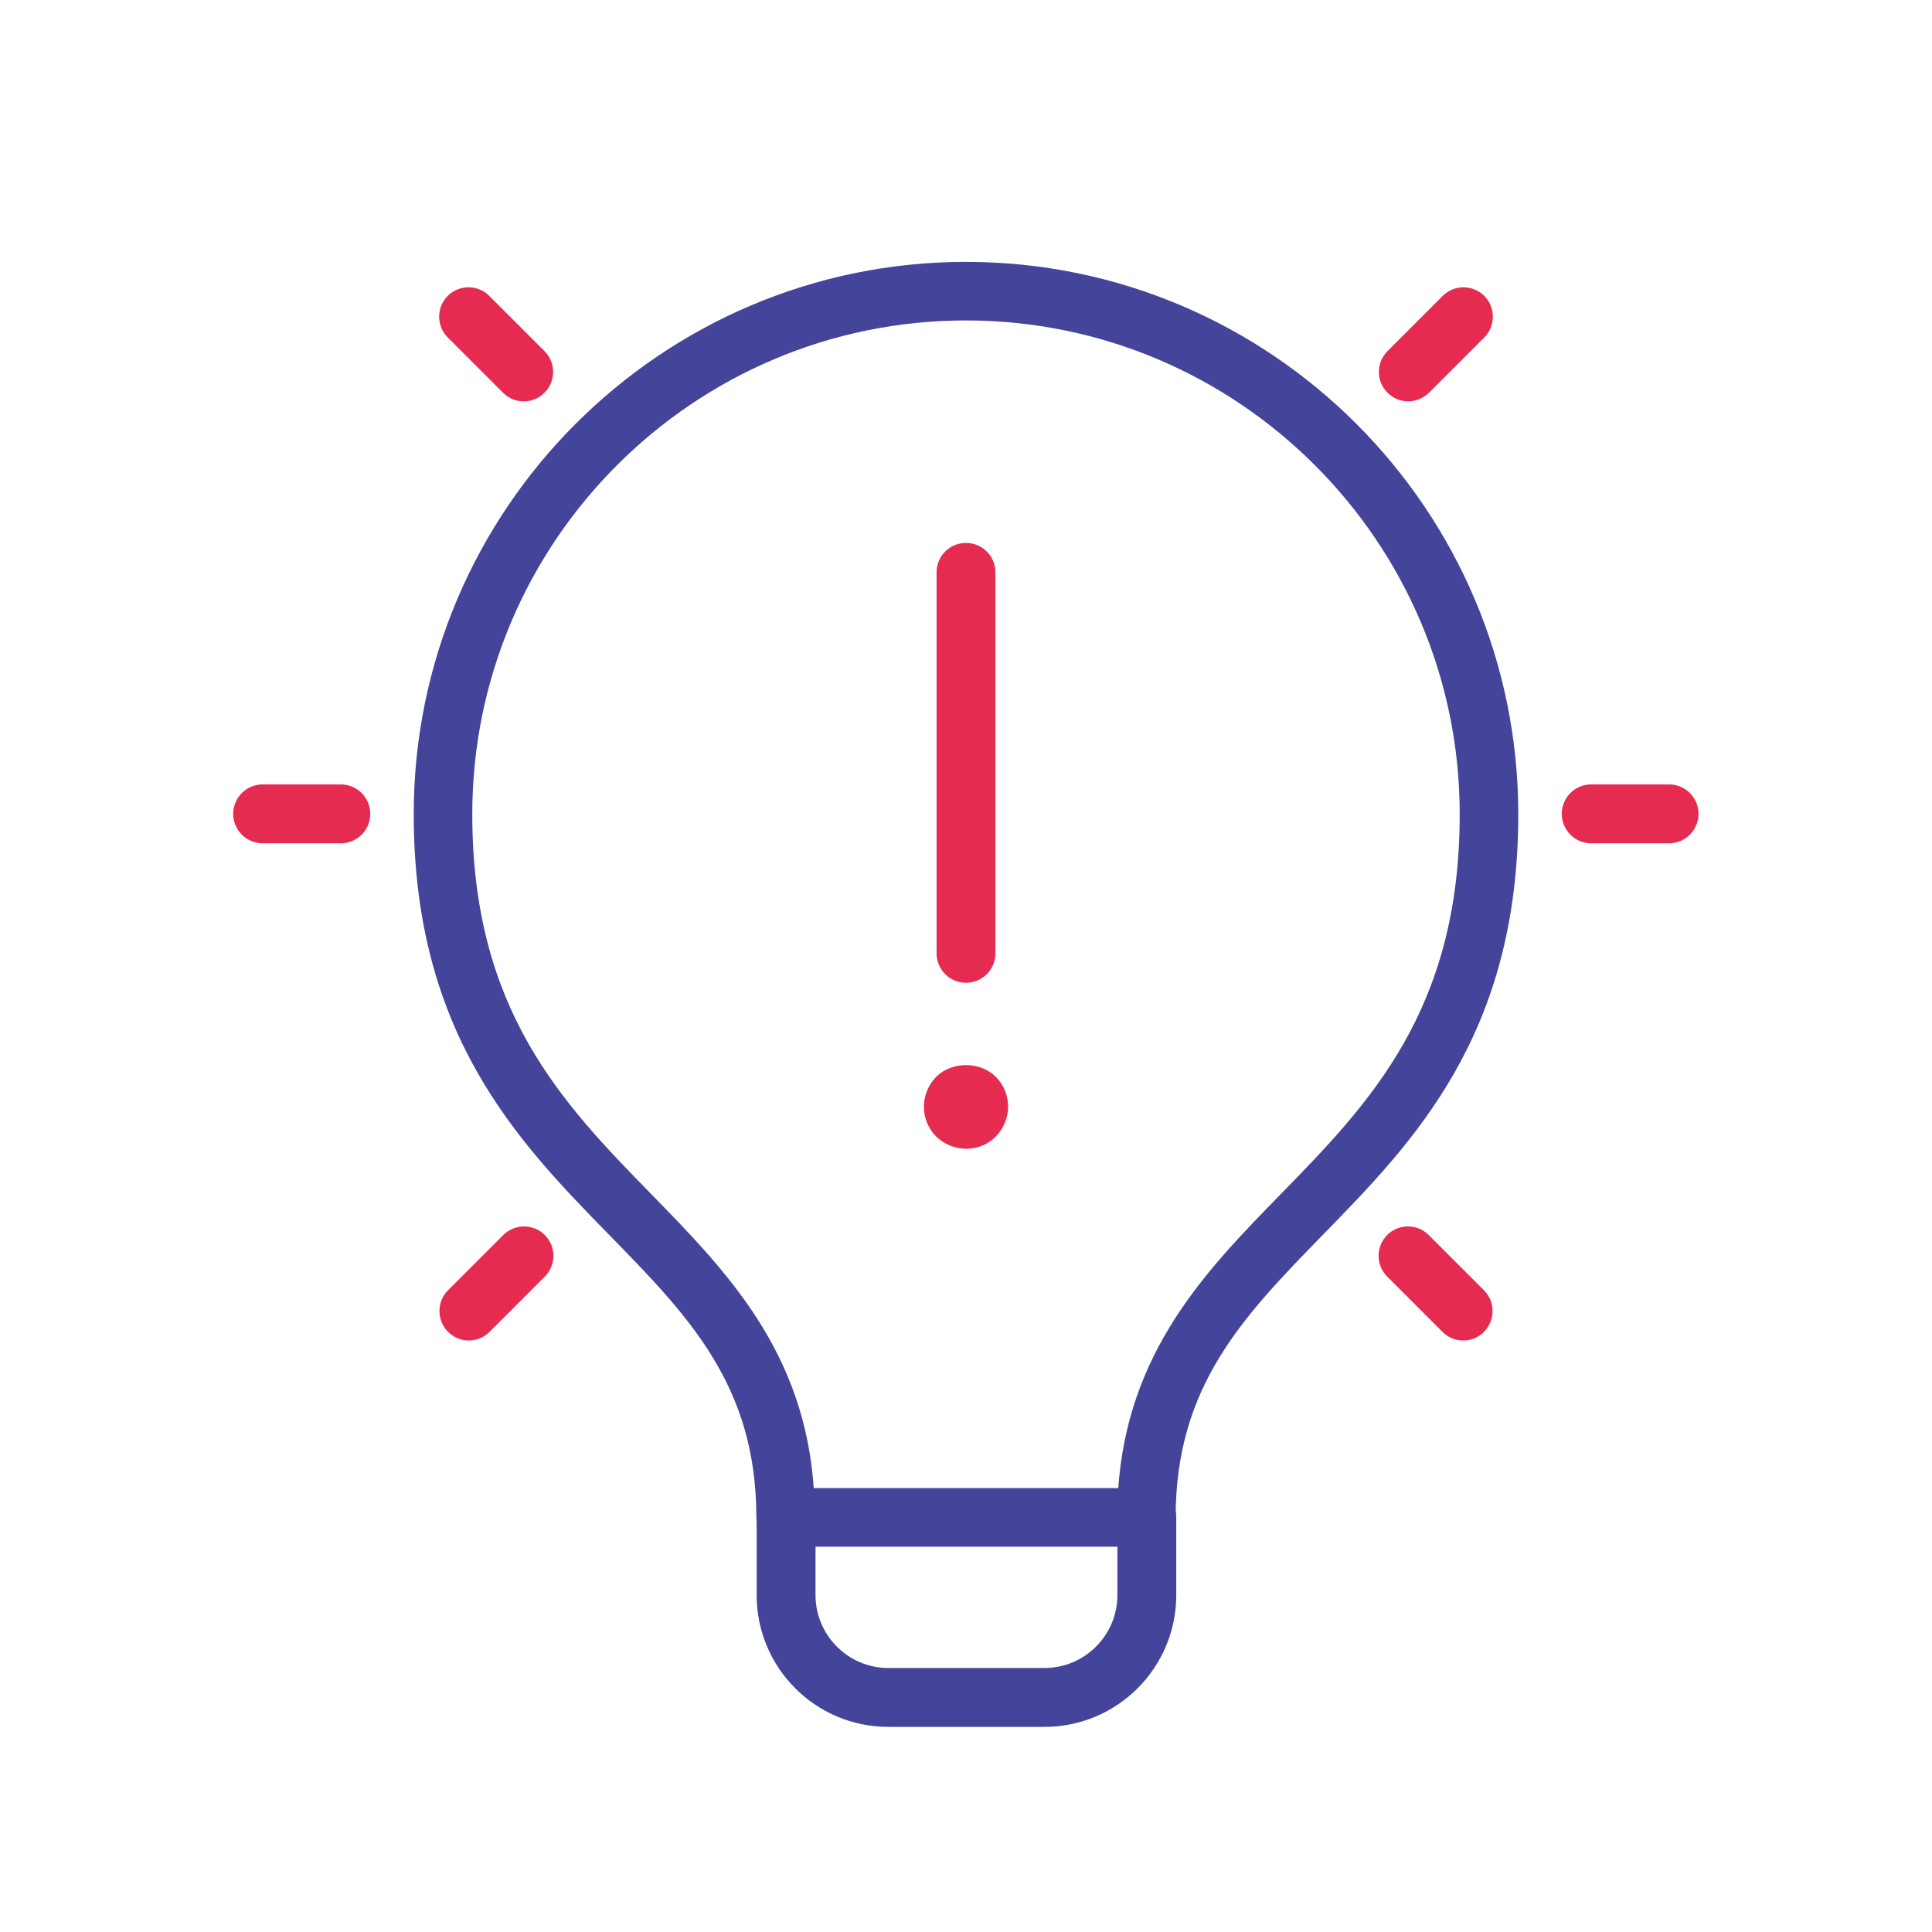 <?xml version="1.0" encoding="UTF-8"?>
<svg id="Layer_1" data-name="Layer 1" xmlns="http://www.w3.org/2000/svg" viewBox="0 0 64 64">
  <defs>
    <style>
      .cls-1 {
        fill: #e52b50;
        stroke: #e52b50;
      }

      .cls-1, .cls-2 {
        stroke-miterlimit: 10;
        stroke-width: .25px;
      }

      .cls-2 {
        fill: #44449a;
        stroke: #44449a;
      }
    </style>
  </defs>
  <g>
    <path class="cls-2" d="m34.59,57.08h-5.17c-2.33,0-4.23-1.9-4.23-4.24v-2.58c0-.47.38-.85.85-.85s.85.38.85.85v2.58c0,1.4,1.14,2.54,2.54,2.54h5.17c1.4,0,2.54-1.14,2.54-2.54v-2.58c0-.47.38-.85.85-.85s.85.38.85.85v2.58c0,2.34-1.9,4.24-4.24,4.24Z"/>
    <path class="cls-2" d="m37.98,51.11h-11.95c-.47,0-.85-.38-.85-.85,0-4.42-2.28-6.75-4.91-9.44-3.02-3.09-6.44-6.6-6.44-13.85,0-10.02,8.15-18.17,18.17-18.17s18.17,8.15,18.17,18.17c0,7.25-3.42,10.76-6.44,13.85-2.63,2.7-4.91,5.03-4.91,9.44,0,.47-.38.85-.85.85Zm-11.13-1.69h10.31c.29-4.58,2.86-7.22,5.36-9.78,2.93-3,5.96-6.11,5.96-12.67,0-9.08-7.39-16.48-16.48-16.48s-16.48,7.39-16.48,16.48c0,6.56,3.03,9.67,5.96,12.67,2.5,2.56,5.08,5.2,5.36,9.78Z"/>
  </g>
  <g>
    <path class="cls-1" d="m32,32.43c-.47,0-.85-.38-.85-.85v-12.62c0-.47.38-.85.85-.85s.85.38.85.85v12.62c0,.47-.38.85-.85.85Z"/>
    <path class="cls-1" d="m32,37.93c-.33,0-.66-.14-.9-.37-.24-.24-.37-.56-.37-.9s.14-.66.37-.9c.47-.47,1.33-.47,1.8,0,.24.24.37.56.37.9s-.14.66-.37.9c-.23.24-.56.37-.9.37Z"/>
  </g>
  <path class="cls-1" d="m11.29,27.81h-2.59c-.47,0-.85-.38-.85-.85s.38-.85.85-.85h2.59c.47,0,.85.38.85.85s-.38.85-.85.85Z"/>
  <path class="cls-1" d="m55.29,27.81h-2.58c-.47,0-.85-.38-.85-.85s.38-.85.85-.85h2.58c.47,0,.85.38.85.85s-.38.85-.85.85Z"/>
  <path class="cls-1" d="m17.35,13.17c-.22,0-.43-.08-.6-.25l-1.83-1.83c-.33-.33-.33-.87,0-1.2.33-.33.87-.33,1.2,0l1.83,1.83c.33.33.33.87,0,1.2-.17.17-.38.25-.6.25Z"/>
  <path class="cls-1" d="m48.47,44.28c-.22,0-.43-.08-.6-.25l-1.83-1.83c-.33-.33-.33-.87,0-1.2.33-.33.87-.33,1.2,0l1.83,1.83c.33.33.33.87,0,1.2-.16.17-.38.25-.6.25Z"/>
  <path class="cls-1" d="m15.53,44.28c-.22,0-.43-.08-.6-.25-.33-.33-.33-.87,0-1.2l1.83-1.83c.33-.33.87-.33,1.2,0,.33.33.33.87,0,1.2l-1.83,1.83c-.17.17-.38.25-.6.25Z"/>
  <path class="cls-1" d="m46.65,13.17c-.22,0-.43-.08-.6-.25-.33-.33-.33-.87,0-1.2l1.83-1.83c.33-.33.86-.33,1.2,0,.33.33.33.87,0,1.2l-1.83,1.83c-.17.16-.38.25-.6.25Z"/>
</svg>